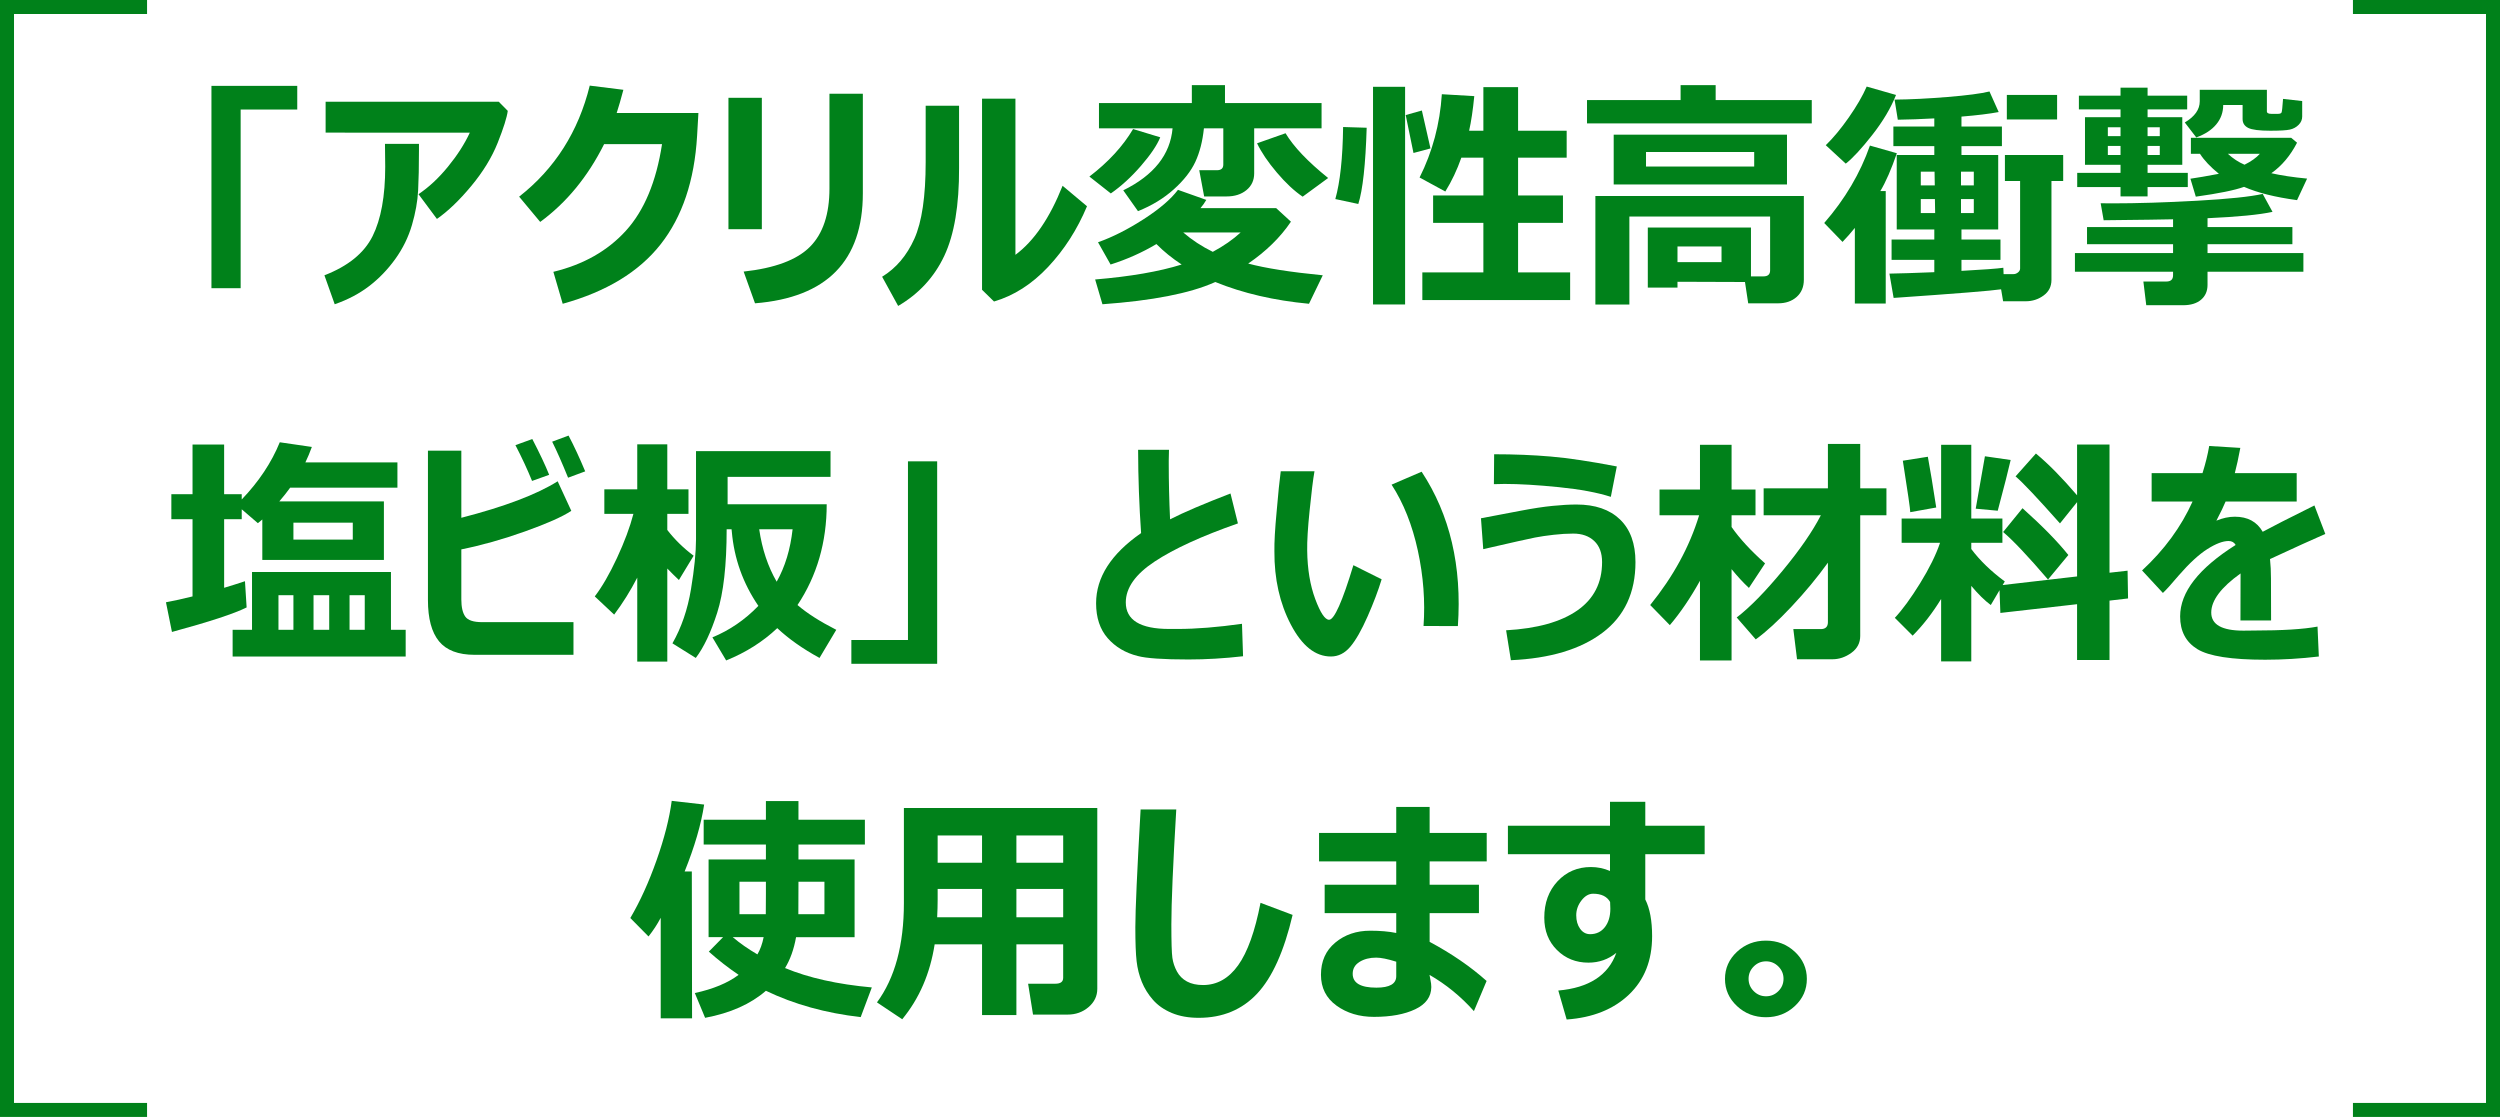 <?xml version="1.0" encoding="utf-8"?>
<!-- Generator: Adobe Illustrator 24.2.3, SVG Export Plug-In . SVG Version: 6.00 Build 0)  -->
<svg version="1.1" id="レイヤー_1" xmlns="http://www.w3.org/2000/svg" xmlns:xlink="http://www.w3.org/1999/xlink" x="0px"
	 y="0px" width="357px" height="159.5px" viewBox="0 0 357 159.5" style="enable-background:new 0 0 357 159.5;"
	 xml:space="preserve">
<style type="text/css">
	.st0{fill:#00811A;}
	.st1{fill:none;stroke:#00811A;stroke-width:2;}
</style>
<g>
	<path class="st0" d="M42.448,15.643h-8.083v25.515h-4.17V12.259h12.253V15.643z"/>
	<path class="st0" d="M59.828,20.548v0.837c0,2.336-0.04,4.275-0.12,5.819c-0.08,1.544-0.374,3.185-0.88,4.922
		c-0.507,1.737-1.302,3.358-2.384,4.862c-1.083,1.504-2.327,2.794-3.734,3.871c-1.407,1.077-3.045,1.94-4.913,2.589l-1.47-4.136
		c3.384-1.31,5.676-3.173,6.879-5.588c1.202-2.415,1.803-5.713,1.803-9.895l-0.034-3.281H59.828z M72.509,15.831
		c-0.125,0.946-0.604,2.464-1.436,4.554c-0.832,2.091-2.094,4.153-3.785,6.187c-1.692,2.034-3.324,3.598-4.896,4.691l-2.632-3.538
		c1.47-0.979,2.871-2.284,4.204-3.914c1.333-1.629,2.375-3.252,3.127-4.871H46.498v-4.409h24.729L72.509,15.831z"/>
	<path class="st0" d="M99.733,16.139l-0.188,3.264c-0.376,6.392-2.114,11.556-5.212,15.492c-3.099,3.937-7.759,6.764-13.979,8.485
		l-1.333-4.563c4.295-1.037,7.75-2.996,10.365-5.879c2.614-2.882,4.332-7.001,5.152-12.356h-8.271
		c-2.324,4.648-5.366,8.352-9.126,11.108l-3.008-3.606c5.104-3.999,8.465-9.285,10.083-15.859l4.802,0.598
		c-0.342,1.299-0.661,2.404-0.957,3.315H99.733z"/>
	<path class="st0" d="M108.791,32.733h-4.768V13.968h4.768V32.733z M123.214,27.589c0,9.662-5.133,14.902-15.398,15.723
		l-1.624-4.529c4.455-0.49,7.61-1.669,9.468-3.538c1.857-1.868,2.786-4.643,2.786-8.323V13.387h4.768V27.589z"/>
	<path class="st0" d="M136.955,23.949c0.022,5.355-0.681,9.551-2.111,12.587s-3.626,5.42-6.588,7.152l-2.29-4.17
		c1.994-1.219,3.529-3.027,4.605-5.426c1.077-2.398,1.615-6.046,1.615-10.946v-8.049h4.768V23.949z M155.224,29.452
		c-1.39,3.315-3.242,6.204-5.554,8.665c-2.313,2.461-4.888,4.107-7.725,4.939l-1.709-1.675V14.088h4.768V36.39
		c2.666-1.982,4.91-5.269,6.733-9.861L155.224,29.452z"/>
	<path class="st0" d="M165.683,19.608c-0.467,1.14-1.387,2.501-2.76,4.084c-1.374,1.584-2.806,2.894-4.298,3.931l-3.059-2.41
		c2.711-2.073,4.791-4.335,6.238-6.785L165.683,19.608z M172.262,28.546c-0.262,0.444-0.541,0.837-0.837,1.179h10.817l2.103,1.931
		c-1.504,2.233-3.538,4.227-6.102,5.981c2.461,0.661,6.01,1.219,10.647,1.675l-1.966,4.067c-4.979-0.467-9.439-1.504-13.381-3.11
		l-0.154,0.068c-3.521,1.561-8.841,2.598-15.961,3.11l-1.042-3.538c5.036-0.421,9.154-1.133,12.355-2.136
		c-1.355-0.889-2.558-1.863-3.605-2.922c-2.028,1.208-4.21,2.182-6.545,2.922l-1.794-3.179c2.062-0.729,4.227-1.823,6.494-3.281
		c2.267-1.458,3.907-2.859,4.922-4.204L172.262,28.546z M171.92,18.326c-0.193,1.846-0.601,3.438-1.222,4.777
		s-1.649,2.652-3.085,3.939c-1.436,1.288-3.139,2.324-5.109,3.11l-2.102-2.974c4.363-2.142,6.71-5.093,7.041-8.853h-10.51V14.72
		h13.262v-2.563h4.733v2.563h13.792v3.606h-9.622v6.426c0,0.991-0.367,1.789-1.102,2.393c-0.735,0.604-1.679,0.906-2.829,0.906
		h-3.213l-0.7-3.743h2.512c0.615,0,0.923-0.268,0.923-0.803v-5.178H171.92z M173.185,35.963c1.55-0.832,2.877-1.754,3.982-2.769
		h-8.203C170.205,34.266,171.612,35.189,173.185,35.963z M189.659,25.419l-3.64,2.666c-1.196-0.809-2.427-1.959-3.691-3.452
		c-1.265-1.492-2.205-2.882-2.82-4.17l4.067-1.436C184.737,20.964,186.766,23.094,189.659,25.419z"/>
	<path class="st0" d="M195.162,18.241c-0.159,5.252-0.559,8.881-1.196,10.886l-3.281-0.701c0.684-2.427,1.054-5.856,1.111-10.288
		L195.162,18.241z M200.648,43.482h-4.58V12.396h4.58V43.482z M204.272,21.197l-2.427,0.649l-1.111-5.417l2.308-0.649
		L204.272,21.197z M224.215,42.85h-21.105v-3.948h8.716v-7.075h-7.178v-3.914h7.178v-5.4h-3.145
		c-0.615,1.755-1.379,3.367-2.29,4.836l-3.675-2c1.846-3.68,2.905-7.645,3.179-11.895l4.632,0.273
		c-0.194,1.971-0.439,3.618-0.735,4.939h2.034v-6.221h4.956v6.221h6.938v3.845h-6.938v5.4h6.408v3.914h-6.408v7.075h7.434V42.85z"/>
	<path class="st0" d="M258.72,17.626h-32.095v-3.333h13.364v-2.136h5.007v2.136h13.724V17.626z M249.184,40.27l-9.639-0.034v0.837
		h-4.238v-8.579h14.731v6.973h1.777c0.638,0,0.957-0.285,0.957-0.854v-7.69h-20.098v12.561h-4.854v-15.5h29.77v11.963
		c0,1.025-0.342,1.843-1.025,2.452c-0.684,0.609-1.567,0.915-2.649,0.915h-4.272L249.184,40.27z M255.182,26.341h-24.746v-7.109
		h24.746V26.341z M250.499,23.778V21.71H235.05v2.068H250.499z M245.834,37.433v-2.239h-6.289v2.239H245.834z"/>
	<path class="st0" d="M269.281,43.346h-4.409V32.545c-0.559,0.695-1.146,1.362-1.761,2l-2.614-2.7
		c2.974-3.418,5.149-7.104,6.528-11.057l3.845,1.094c-0.786,2.29-1.572,4.09-2.358,5.4h0.77V43.346z M270.751,13.558
		c-0.729,1.857-1.863,3.766-3.401,5.725c-1.538,1.96-2.797,3.321-3.776,4.084l-2.854-2.632c1.071-1.037,2.168-2.358,3.29-3.965
		s1.974-3.076,2.555-4.409L270.751,13.558z M285.756,41.312c-1.322,0.205-6.438,0.615-15.347,1.23l-0.599-3.469
		c1.447-0.022,3.583-0.091,6.409-0.205v-1.76h-6.102v-2.905h6.102v-1.436h-5.366v-10.63h5.366v-1.265h-5.845V18.07h5.845v-1.162
		c-1.892,0.103-3.629,0.166-5.213,0.188l-0.461-2.871c2.256-0.022,4.779-0.148,7.57-0.376c2.791-0.228,4.785-0.49,5.981-0.786
		l1.316,2.939c-1.333,0.251-3.105,0.467-5.315,0.649v1.418h5.776v2.803h-5.776v1.265h5.247v10.63h-5.247v1.436h5.571v2.905h-5.571
		v1.572c3.133-0.171,5.127-0.319,5.981-0.444l0.034,0.906h1.436c0.217,0,0.425-0.08,0.624-0.239
		c0.199-0.159,0.299-0.347,0.299-0.564V25.846h-2.17v-3.708h8.322v3.708h-1.675v14.133c0,0.935-0.376,1.675-1.128,2.222
		s-1.601,0.82-2.546,0.82h-3.23L285.756,41.312z M276.254,24.513h-1.966v1.965h2L276.254,24.513z M276.305,28.426h-2.017v2h2.051
		L276.305,28.426z M281.859,26.478v-1.965h-1.829v1.965H281.859z M281.859,30.426v-2h-1.829v2H281.859z M293.754,17.062h-7.178
		v-3.503h7.178V17.062z"/>
	<path class="st0" d="M315.235,40.68c0,0.889-0.308,1.595-0.923,2.119c-0.615,0.524-1.47,0.786-2.563,0.786h-5.264l-0.41-3.384
		h3.281c0.638,0,0.957-0.296,0.957-0.889V38.8H296.3v-2.666h14.014v-1.265h-12.287v-2.444h12.287v-1.111
		c-1.208,0.034-4.512,0.08-9.912,0.137l-0.427-2.427c0.398,0.012,0.923,0.017,1.572,0.017c3.634,0,7.699-0.125,12.193-0.376
		c4.495-0.25,7.619-0.575,9.374-0.974l1.401,2.563c-1.88,0.41-4.974,0.712-9.28,0.906v1.265h12.117v2.444h-12.117v1.265h13.689V38.8
		h-13.689V40.68z M312.416,26.717h-5.742v1.333h-3.862v-1.333h-6.187v-2.034h6.187v-1.145h-5.076v-6.802h5.076v-1.111h-5.947v-1.965
		h5.947v-1.145h3.862v1.145h5.656v1.965h-5.656v1.111h4.956v6.802h-4.956v1.145h5.742V26.717z M302.812,18.172H301v1.265h1.812
		V18.172z M301,20.838v1.299h1.812v-1.299H301z M308.417,19.437v-1.265h-1.743v1.265H308.417z M308.417,22.137v-1.299h-1.743v1.299
		H308.417z M328.754,16.634c0,0.456-0.171,0.854-0.513,1.196s-0.758,0.567-1.248,0.675c-0.49,0.109-1.418,0.163-2.785,0.163
		c-1.572,0-2.627-0.134-3.162-0.402c-0.535-0.267-0.803-0.692-0.803-1.273v-2h-2.769c0,1.048-0.331,1.971-0.991,2.769
		c-0.661,0.798-1.612,1.418-2.854,1.863l-1.641-2.136c1.424-0.843,2.137-1.851,2.137-3.025v-1.641h9.587v3.076
		c0,0.239,0.211,0.359,0.633,0.359h0.939c0.296,0,0.473-0.071,0.53-0.214c0.057-0.142,0.125-0.783,0.205-1.922l2.734,0.308V16.634z
		 M328.019,20.377c-0.957,1.857-2.182,3.31-3.674,4.358c1.401,0.319,3.104,0.576,5.109,0.769l-1.436,3.076
		c-3.122-0.421-5.646-1.054-7.57-1.897c-1.322,0.479-3.618,0.946-6.888,1.401l-0.769-2.563c0.968-0.137,2.324-0.37,4.067-0.701
		c-1.208-0.979-2.108-1.931-2.7-2.854h-1.299v-2.29h14.321L328.019,20.377z M320.517,23.522c0.945-0.467,1.675-0.985,2.188-1.555
		h-4.563C318.87,22.639,319.662,23.157,320.517,23.522z"/>
	<path class="st0" d="M35.219,86.741c-1.743,0.877-5.298,2.045-10.664,3.503L23.7,86.006c1.162-0.216,2.427-0.496,3.794-0.837
		V74.146h-3.025v-3.572h3.025v-7.092h4.512v7.092h2.512v0.752c2.438-2.541,4.25-5.264,5.435-8.169l4.58,0.667
		c-0.285,0.786-0.593,1.521-0.923,2.205h13.142v3.606H41.439c-0.422,0.593-0.94,1.248-1.555,1.965h14.937v8.357H37.458V74.18
		c-0.194,0.171-0.405,0.348-0.632,0.53l-2.307-1.982v1.418h-2.512v9.792c0.957-0.285,1.948-0.598,2.974-0.94L35.219,86.741z
		 M57.931,93.748H33.219v-3.811h2.769v-8.254h19.841v8.254h2.102V93.748z M39.765,89.937h2.136v-4.939h-2.136V89.937z
		 M50.377,77.051v-2.41h-8.477v2.41H50.377z M44.772,89.937h2.239v-4.939h-2.239V89.937z M49.916,89.937h2.17v-4.939h-2.17V89.937z"
		/>
	<path class="st0" d="M81.891,93.508H67.775c-2.336,0-4.031-0.644-5.084-1.931s-1.581-3.247-1.581-5.879V64.353h4.768v9.587
		c6.187-1.595,10.772-3.333,13.757-5.212l1.948,4.221c-1.276,0.843-3.489,1.826-6.639,2.948c-3.151,1.123-6.173,1.974-9.066,2.555
		v7.144c0,1.105,0.188,1.922,0.564,2.453c0.376,0.529,1.173,0.794,2.393,0.794h13.057V93.508z M78.422,67.805l-2.444,0.872
		c-0.672-1.652-1.464-3.355-2.375-5.11l2.41-0.872C77.072,64.735,77.875,66.438,78.422,67.805z M83.566,67.31l-2.444,0.906
		c-0.854-2.107-1.612-3.822-2.273-5.144L81.19,62.2C81.977,63.692,82.768,65.396,83.566,67.31z"/>
	<path class="st0" d="M91,82.485c-0.969,1.88-2.068,3.64-3.298,5.281l-2.769-2.598c1.048-1.367,2.104-3.196,3.17-5.486
		s1.849-4.392,2.35-6.306H86.3v-3.503H91v-6.426h4.29v6.426h3.025v3.503H95.29v2.307c1.071,1.379,2.324,2.604,3.76,3.674
		l-2.102,3.469c-0.615-0.581-1.168-1.128-1.658-1.641v13.296H91V82.485z M118.053,72.009c0,5.412-1.39,10.208-4.17,14.39
		c1.344,1.162,3.19,2.341,5.537,3.538l-2.393,4.016c-2.416-1.322-4.426-2.74-6.033-4.255c-2.051,1.937-4.483,3.475-7.297,4.614
		l-1.965-3.298c2.461-1.014,4.648-2.512,6.563-4.495c-2.199-3.224-3.464-6.762-3.794-10.613l-0.034-0.325h-0.701
		c0,5.127-0.45,9.098-1.35,11.912c-0.9,2.814-1.92,4.968-3.059,6.46l-3.333-2.085c1.287-2.256,2.17-4.833,2.649-7.733
		c0.479-2.899,0.718-5.272,0.718-7.118V64.421H118.6v3.674h-14.697v3.914H118.053z M110.91,83.066
		c1.196-2.119,1.954-4.614,2.273-7.485h-4.768C108.825,78.407,109.656,80.902,110.91,83.066z"/>
	<path class="st0" d="M133.827,94.79h-12.253v-3.401h8.083V65.874h4.17V94.79z"/>
	<path class="st0" d="M177.509,93.713c-2.7,0.308-5.298,0.461-7.793,0.461c-3.601,0-6.016-0.166-7.246-0.496
		c-1.766-0.444-3.199-1.296-4.298-2.555s-1.649-2.919-1.649-4.982c0-3.703,2.142-7.041,6.426-10.015
		c-0.273-3.931-0.416-7.896-0.427-11.895h4.409l-0.034,1.538v0.513c0,2.529,0.063,5.156,0.188,7.878
		c1.937-0.991,4.813-2.222,8.63-3.691l1.06,4.272c-5.173,1.812-9.135,3.626-11.885,5.443c-2.752,1.817-4.127,3.763-4.127,5.836
		c0,2.529,2.068,3.794,6.203,3.794h1.196c2.654,0,5.72-0.245,9.194-0.735L177.509,93.713z"/>
	<path class="st0" d="M197.299,82.725c-0.479,1.584-1.148,3.353-2.008,5.306c-0.861,1.955-1.684,3.396-2.47,4.324
		c-0.786,0.928-1.709,1.393-2.769,1.393c-2.222,0-4.127-1.518-5.717-4.555c-1.589-3.036-2.373-6.525-2.35-10.467
		c-0.023-1.287,0.085-3.196,0.324-5.725c0.217-2.541,0.41-4.443,0.581-5.708h4.819c-0.205,1.151-0.438,3.037-0.7,5.657
		c-0.251,2.427-0.365,4.318-0.342,5.674c0.034,2.655,0.419,4.964,1.153,6.93c0.735,1.965,1.393,2.948,1.974,2.948
		c0.74,0,1.897-2.598,3.47-7.793L197.299,82.725z M208.185,89.407l-4.904-0.017c0.25-3.521-0.021-7.106-0.812-10.758
		c-0.793-3.651-2.043-6.793-3.752-9.425l4.29-1.846C207.051,73.502,208.777,80.851,208.185,89.407z"/>
	<path class="st0" d="M215.756,94.277l-0.684-4.272c4.432-0.25,7.824-1.196,10.177-2.837s3.529-3.942,3.529-6.904
		c0-1.299-0.374-2.301-1.119-3.008c-0.747-0.706-1.747-1.06-3-1.06c-0.866,0-1.8,0.057-2.803,0.171
		c-1.003,0.114-1.888,0.245-2.657,0.393c-0.769,0.148-3.233,0.701-7.392,1.658l-0.324-4.409l5.759-1.094
		c1.663-0.319,3.145-0.544,4.443-0.675c1.299-0.13,2.444-0.196,3.436-0.196c2.666,0,4.736,0.709,6.212,2.128
		c1.476,1.418,2.213,3.449,2.213,6.092c0,4.353-1.566,7.713-4.699,10.083C225.713,92.716,221.35,94.026,215.756,94.277z
		 M230.88,66.609l-0.854,4.341c-1.902-0.615-4.378-1.077-7.425-1.384c-3.049-0.308-5.632-0.461-7.751-0.461
		c-0.535,0-1.042,0.012-1.521,0.034l0.034-4.272c2.871,0,5.563,0.108,8.075,0.325C223.95,65.407,227.098,65.88,230.88,66.609z"/>
	<path class="st0" d="M242.758,82.93c-1.367,2.461-2.803,4.575-4.307,6.34l-2.803-2.871c3.292-4.056,5.622-8.328,6.989-12.817
		h-5.656v-3.674h5.776v-6.392h4.512v6.392h3.418v3.674h-3.418v1.675c1.162,1.664,2.757,3.396,4.785,5.195l-2.308,3.503
		c-0.809-0.752-1.635-1.646-2.478-2.683v13.04h-4.512V82.93z M261.026,80.349c-1.516,2.108-3.244,4.195-5.187,6.264
		c-1.942,2.067-3.648,3.631-5.118,4.691l-2.718-3.127c1.892-1.458,4.073-3.683,6.546-6.674c2.472-2.99,4.295-5.631,5.469-7.921
		h-8.169v-3.845h9.177v-6.34h4.614v6.34h3.743v3.845h-3.743v17.227c0,1.003-0.422,1.809-1.265,2.418s-1.743,0.915-2.7,0.915h-5.059
		l-0.529-4.307h3.913c0.684,0,1.025-0.33,1.025-0.991V80.349z"/>
	<path class="st0" d="M277.193,85.527c-1.219,1.994-2.575,3.743-4.067,5.247l-2.546-2.546c1.082-1.15,2.284-2.794,3.605-4.93
		c1.321-2.137,2.273-4.064,2.854-5.785h-5.486v-3.469h5.64V63.516h4.307v10.527h4.443v3.469H281.5v0.889
		c1.219,1.629,2.814,3.173,4.785,4.631l-0.308,0.513l10.63-1.23V71.702l-2.443,3.042c-3.213-3.623-5.327-5.862-6.341-6.716
		l2.905-3.264c1.766,1.458,3.726,3.447,5.879,5.964v-7.246h4.632v18.303l2.58-0.291l0.068,3.965l-2.648,0.308v8.477h-4.632v-7.964
		l-10.954,1.248l-0.12-3.247l-1.247,2.119c-0.866-0.638-1.795-1.549-2.786-2.734v10.784h-4.307V85.527z M276.493,72.471
		l-3.709,0.667c0-0.41-0.354-2.859-1.06-7.349l3.572-0.564C275.627,67.002,276.025,69.418,276.493,72.471z M287.123,65.686
		c-0.297,1.322-0.912,3.737-1.846,7.246l-3.145-0.291l1.315-7.485L287.123,65.686z M295.36,79.255l-2.905,3.503
		c-2.849-3.327-4.985-5.588-6.409-6.785l2.769-3.401C291.686,75.148,293.867,77.376,295.36,79.255z"/>
	<path class="st0" d="M324.311,88.604h-4.375l0.017-6.716c-2.791,1.994-4.187,3.857-4.187,5.588c0,1.721,1.532,2.581,4.597,2.581
		l1.487-0.017c4.078,0,7.109-0.188,9.092-0.564l0.188,4.272c-2.609,0.308-5.167,0.461-7.673,0.461c-4.809,0-8.032-0.504-9.673-1.512
		c-1.641-1.009-2.461-2.566-2.461-4.674c0-3.463,2.643-6.864,7.93-10.203c-0.217-0.376-0.553-0.564-1.009-0.564
		c-0.809,0-1.817,0.382-3.024,1.145c-1.208,0.764-2.575,2.022-4.102,3.777c-1.037,1.23-1.789,2.063-2.256,2.495l-2.974-3.213
		c3.179-2.939,5.582-6.221,7.212-9.844h-5.845v-4.05h7.263c0.433-1.378,0.752-2.671,0.957-3.879l4.443,0.273
		c-0.262,1.413-0.524,2.615-0.786,3.606h8.836v4.05h-10.151c-0.239,0.593-0.679,1.504-1.316,2.734
		c0.911-0.376,1.789-0.564,2.632-0.564c1.834,0,3.162,0.718,3.982,2.153c1.162-0.638,3.623-1.891,7.383-3.76l1.555,4.067
		c-1.755,0.764-4.387,1.96-7.896,3.589c0.091,0.854,0.137,1.772,0.137,2.751L324.311,88.604z"/>
	<path class="st0" d="M98.827,145.414H94.35v-14.355c-0.49,0.935-1.071,1.823-1.743,2.666l-2.598-2.632
		c1.39-2.358,2.641-5.11,3.751-8.255c1.111-3.145,1.832-5.97,2.162-8.477l4.631,0.53c-0.433,2.837-1.362,6.021-2.786,9.553h1.025
		L98.827,145.414z M124.496,141.005l-1.589,4.238c-4.99-0.57-9.502-1.823-13.535-3.76c-2.188,1.902-5.082,3.189-8.682,3.862
		l-1.47-3.538c2.62-0.569,4.705-1.436,6.255-2.598c-1.481-1.002-2.9-2.107-4.255-3.315l2.034-2.067h-2.068v-11.092h8.186V120.6
		h-8.887v-3.538h8.887v-2.666h4.648v2.666h9.485v3.538h-9.485v2.136h8.015v11.092h-8.357c-0.308,1.721-0.832,3.19-1.572,4.409
		C115.467,139.638,119.597,140.561,124.496,141.005z M104.638,133.827c1.002,0.854,2.176,1.675,3.521,2.461
		c0.398-0.672,0.695-1.492,0.889-2.461H104.638z M109.372,125.914h-3.777v4.632h3.76c0.011-0.422,0.017-1.396,0.017-2.923V125.914z
		 M117.729,130.546v-4.632h-3.708c0,2.769-0.006,4.313-0.017,4.632H117.729z"/>
	<path class="st0" d="M151.823,134.853h-6.682v10.1h-4.905v-10.1h-6.768c-0.649,4.17-2.193,7.736-4.631,10.698l-3.606-2.41
		c2.563-3.475,3.845-8.203,3.845-14.185v-13.569h27.617v25.823c0,1.025-0.416,1.895-1.248,2.605
		c-0.832,0.712-1.829,1.068-2.991,1.068h-4.939l-0.701-4.409h3.896c0.74,0,1.111-0.278,1.111-0.837V134.853z M133.827,130.99h6.409
		v-4.051h-6.34v1.538C133.896,129.23,133.873,130.067,133.827,130.99z M140.236,119.301h-6.34v3.896h6.34V119.301z M151.823,123.197
		v-3.896h-6.682v3.896H151.823z M145.141,130.99h6.682v-4.051h-6.682V130.99z"/>
	<path class="st0" d="M184.584,130.648c-1.22,5.195-2.908,8.943-5.067,11.245c-2.159,2.301-4.937,3.452-8.331,3.452
		c-1.47,0-2.755-0.231-3.854-0.692c-1.101-0.462-1.994-1.085-2.684-1.871s-1.222-1.644-1.598-2.572s-0.624-1.914-0.743-2.957
		c-0.12-1.042-0.18-2.657-0.18-4.845c0-2.393,0.25-7.998,0.752-16.816h5.093c-0.468,7.873-0.701,13.348-0.701,16.424
		c0,2.507,0.049,4.096,0.146,4.768c0.097,0.673,0.313,1.319,0.649,1.939c0.336,0.622,0.814,1.101,1.436,1.436
		c0.621,0.337,1.387,0.505,2.299,0.505c1.993,0,3.662-0.94,5.007-2.82s2.41-4.854,3.196-8.921L184.584,130.648z"/>
	<path class="st0" d="M212.286,140.082l-1.812,4.307c-1.857-2.085-3.971-3.812-6.34-5.179l0.137,0.735
		c0.079,0.364,0.119,0.7,0.119,1.008c-0.012,1.391-0.777,2.447-2.299,3.17c-1.521,0.724-3.483,1.086-5.887,1.086
		c-2.085,0-3.868-0.536-5.35-1.606c-1.481-1.071-2.222-2.541-2.222-4.409c0-1.926,0.681-3.455,2.042-4.589s3.028-1.7,4.999-1.7
		c1.413,0,2.649,0.108,3.709,0.324v-2.837h-10.22v-4.05h10.22v-3.333H188.36v-4.067h11.023v-3.708h4.768v3.708h8.152v4.067h-8.152
		v3.333h7.041v4.05h-7.041v4.102C207.296,136.18,210.008,138.043,212.286,140.082z M199.384,139.398v-2.068
		c-1.23-0.387-2.188-0.581-2.871-0.581c-0.923,0-1.712,0.203-2.367,0.606c-0.655,0.405-0.982,0.972-0.982,1.701
		c0,1.321,1.128,1.982,3.384,1.982C198.438,141.039,199.384,140.492,199.384,139.398z"/>
	<path class="st0" d="M243.424,121.983h-8.477v6.46c0.649,1.276,0.975,3.025,0.975,5.247c0,3.464-1.105,6.246-3.315,8.348
		c-2.211,2.103-5.173,3.284-8.887,3.547l-1.196-4.136c4.386-0.388,7.148-2.182,8.288-5.384c-1.15,0.935-2.478,1.401-3.981,1.401
		c-1.789,0-3.287-0.601-4.495-1.803s-1.812-2.743-1.812-4.623c0-2.107,0.633-3.839,1.897-5.195c1.265-1.355,2.854-2.033,4.768-2.033
		c0.935,0,1.84,0.188,2.718,0.563v-2.393h-14.578v-4.067h14.578v-3.418h5.041v3.418h8.477V121.983z M229.957,129.76l-0.034-0.957
		c-0.444-0.786-1.253-1.18-2.427-1.18c-0.615,0-1.171,0.322-1.666,0.966c-0.496,0.644-0.743,1.348-0.743,2.11
		c0,0.775,0.185,1.419,0.555,1.932s0.847,0.769,1.428,0.769c0.877,0,1.577-0.333,2.102-1
		C229.695,131.733,229.957,130.854,229.957,129.76z"/>
	<path class="st0" d="M258.019,139.791c0,1.516-0.569,2.806-1.709,3.871c-1.14,1.065-2.518,1.598-4.136,1.598
		s-2.996-0.532-4.136-1.598s-1.709-2.355-1.709-3.871c0-1.515,0.569-2.805,1.709-3.871c1.14-1.064,2.518-1.598,4.136-1.598
		s2.996,0.533,4.136,1.598C257.449,136.986,258.019,138.276,258.019,139.791z M254.687,139.774c0-0.684-0.245-1.271-0.735-1.761
		c-0.49-0.489-1.076-0.734-1.76-0.734s-1.271,0.245-1.761,0.734c-0.49,0.49-0.734,1.077-0.734,1.761s0.244,1.271,0.734,1.76
		c0.49,0.49,1.077,0.735,1.761,0.735s1.27-0.245,1.76-0.735C254.441,141.045,254.687,140.458,254.687,139.774z"/>
</g>
<g>
	<path id="パス_1072" class="st1" d="M21,1H1v157.5h20"/>
	<path id="パス_1071" class="st1" d="M336,1h20v157.5h-20"/>
</g>
</svg>
